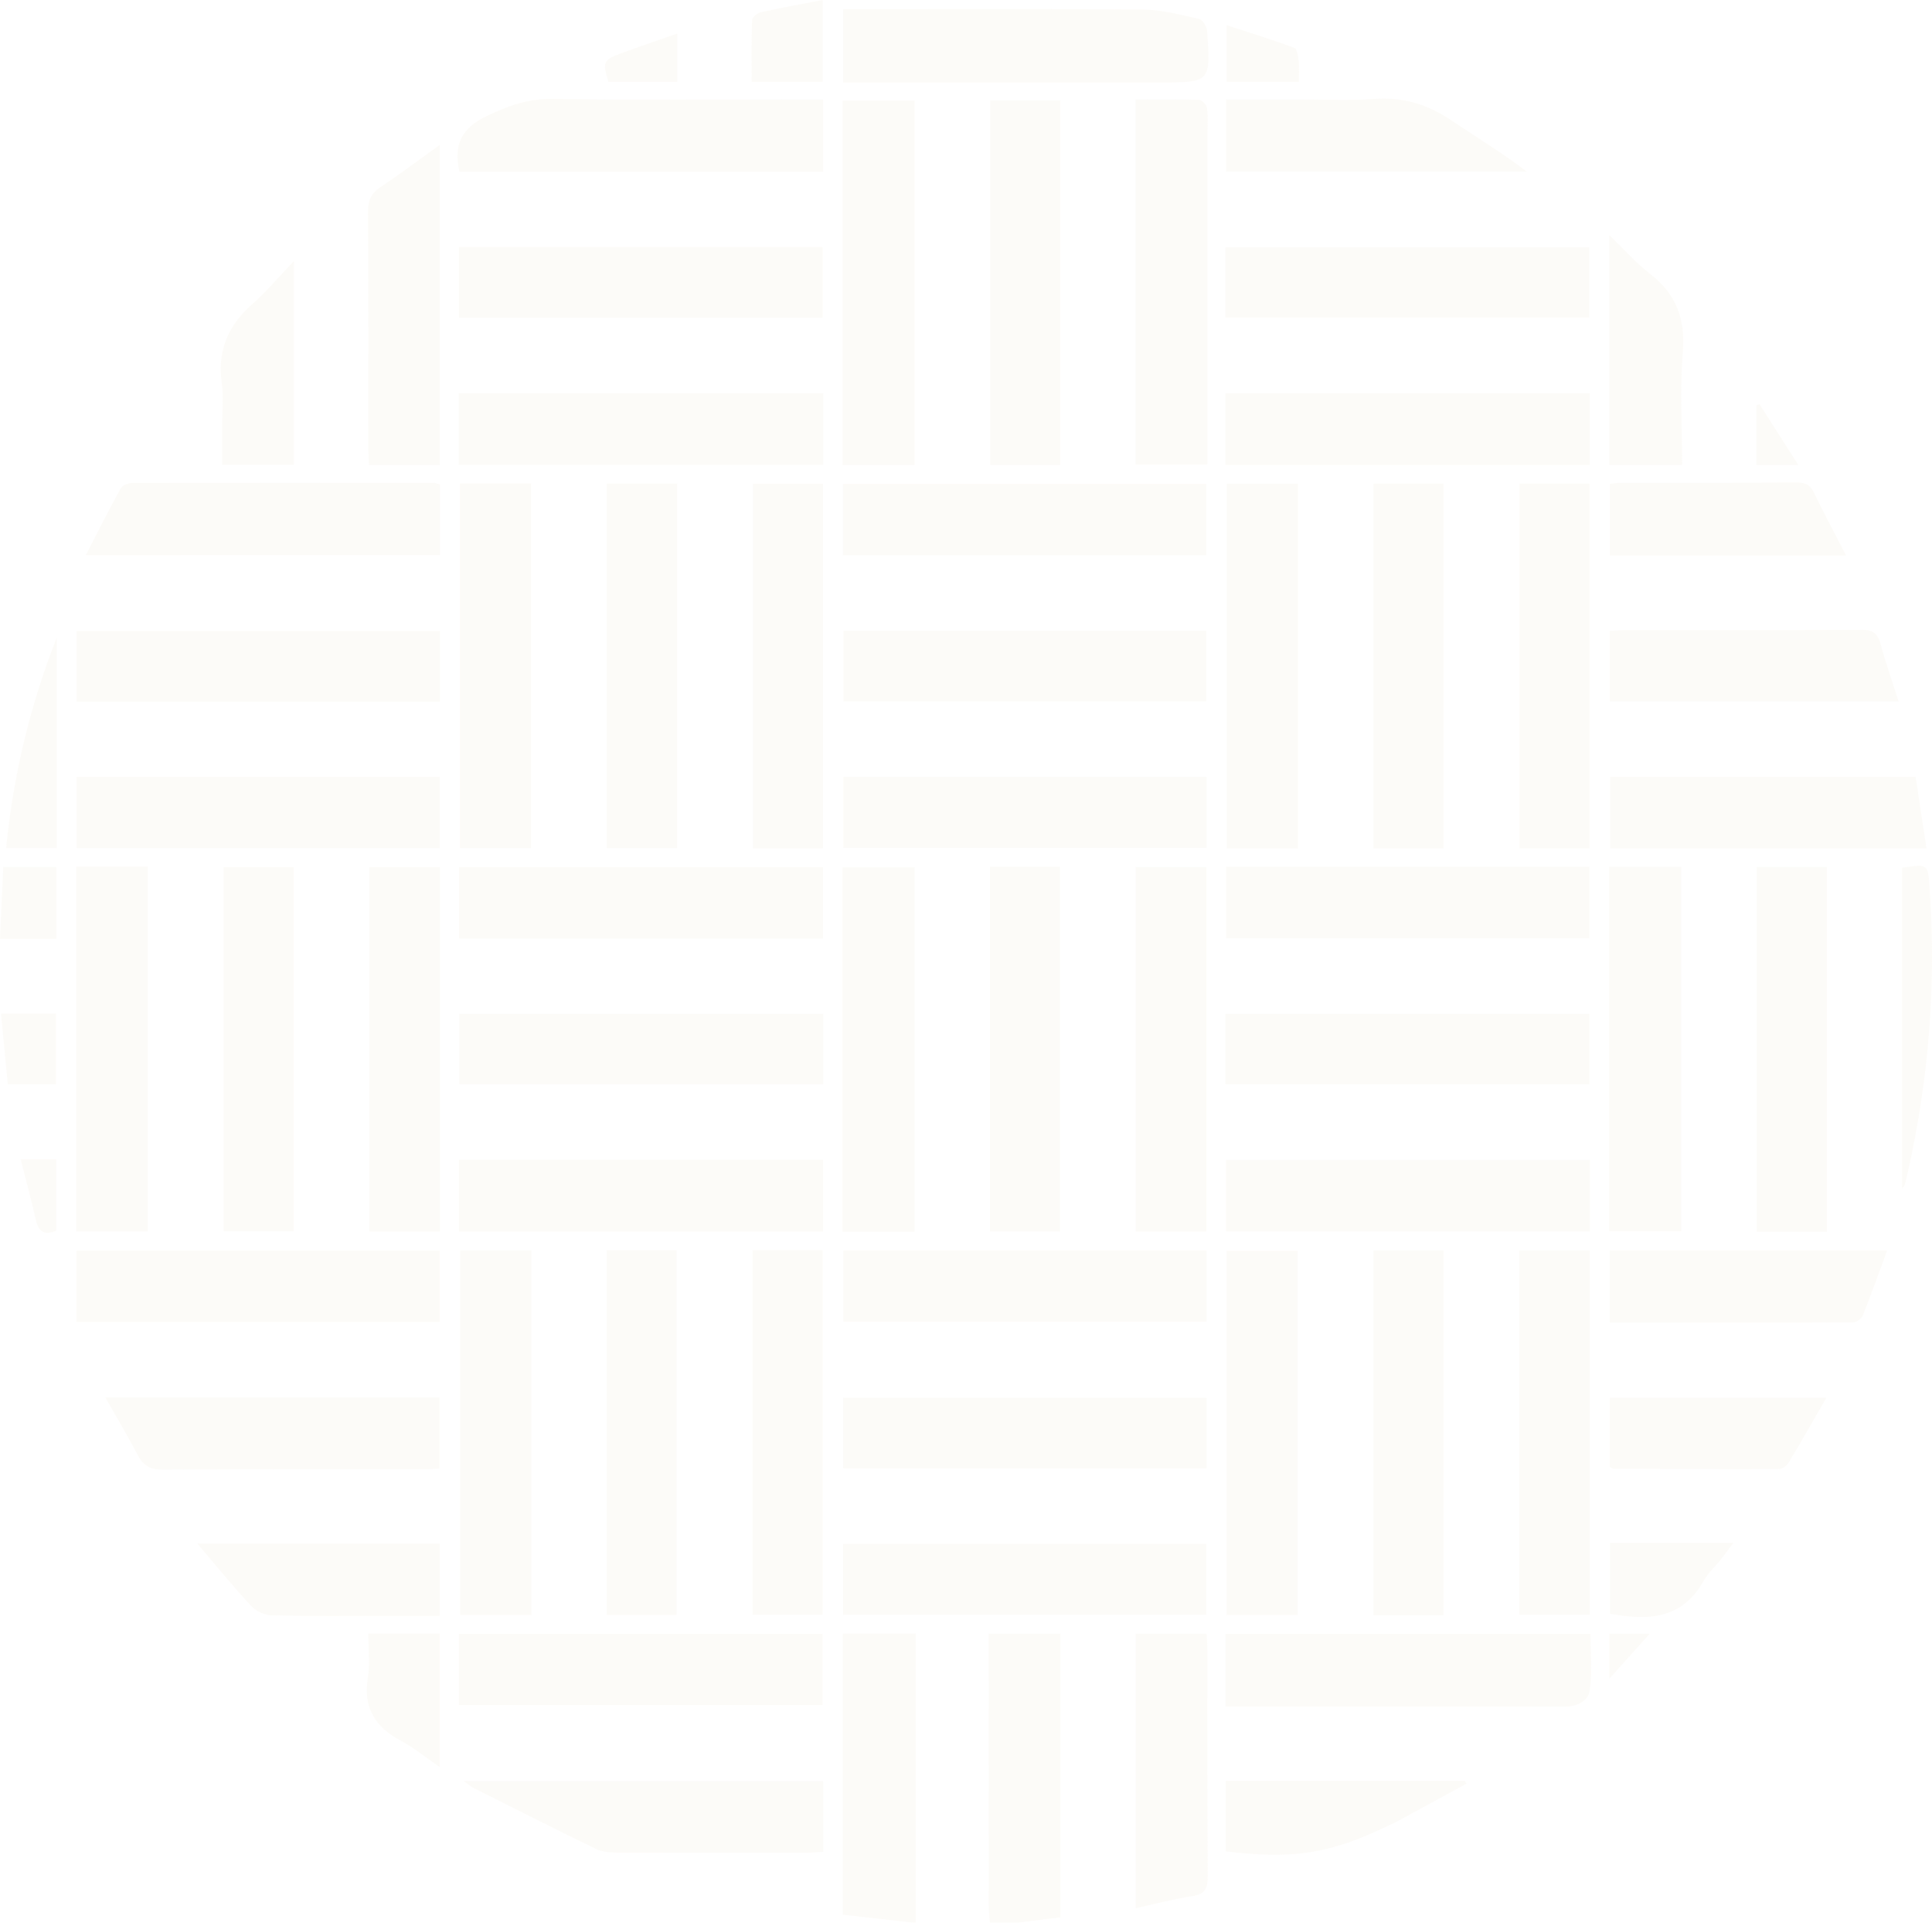 <?xml version="1.0" encoding="UTF-8"?><svg xmlns="http://www.w3.org/2000/svg" viewBox="0 0 322.907 321.293"><defs><style>.cls-1{fill:#f1e8d6;}.cls-2{isolation:isolate;}.cls-3{mix-blend-mode:multiply;opacity:.18;}</style></defs><g class="cls-2"><g id="_レイヤー_2"><g id="contents"><g class="cls-3"><g><path class="cls-1" d="m152.53,321.293c-3.824-.434-7.648-.867-11.658-1.322v-46.984h12.175v48.306h-.517Z"/><path class="cls-1" d="m165.446,321.293c-.067-1.025-.191-2.049-.192-3.074-.013-14.025-.009-28.049-.009-42.074v-3.144h11.985v47.41c-2.422.299-4.778.59-7.135.881h-4.65Z"/><path class="cls-1" d="m88.816,269.9h-11.896v-60.936h11.896v60.936Z"/><path class="cls-1" d="m152.875,205.828h-12.055v-60.887h12.055v60.887Z"/><path class="cls-1" d="m216.88,269.891h-11.876v-60.873h11.876v60.873Z"/><path class="cls-1" d="m268.945,144.864h12.05v60.886h-12.05v-60.886Z"/><path class="cls-1" d="m12.742,144.828h11.967v60.974h-11.967v-60.974Z"/><path class="cls-1" d="m152.868,77.711h-12.041V16.827h12.041v60.884Z"/><path class="cls-1" d="m76.875,80.798h11.889v60.936h-11.889v-60.936Z"/><path class="cls-1" d="m216.94,141.779h-11.899v-60.939h11.899v60.939Z"/><path class="cls-1" d="m201.66,208.965v11.888h-60.713v-11.888h60.713Z"/><path class="cls-1" d="m12.779,220.896v-11.889h60.709v11.889H12.779Z"/><path class="cls-1" d="m265.725,193.843v11.948h-60.802v-11.948h60.802Z"/><path class="cls-1" d="m76.725,156.834v-11.939h60.823v11.939h-60.823Z"/><path class="cls-1" d="m76.708,205.812v-11.995h60.865v11.995h-60.865Z"/><path class="cls-1" d="m76.695,77.678v-11.968h60.894v11.968h-60.894Z"/><path class="cls-1" d="m204.822,77.682v-11.977h60.885v11.977h-60.885Z"/><path class="cls-1" d="m204.94,144.853h60.677v11.941h-60.677v-11.941Z"/><path class="cls-1" d="m12.772,141.74v-11.9h60.735v11.9H12.772Z"/><path class="cls-1" d="m201.665,129.806v11.867h-60.71v-11.867h60.71Z"/><path class="cls-1" d="m140.887,92.787v-11.919h60.743v11.919h-60.743Z"/><path class="cls-1" d="m201.598,269.87h-60.677v-11.879h60.677v11.879Z"/><path class="cls-1" d="m76.697,284.947v-11.906h60.795v11.906h-60.795Z"/><path class="cls-1" d="m204.827,285.178v-12.127h60.999c0,3.141.332,6.328-.121,9.399-.284,1.923-2.203,2.765-4.362,2.755-11.447-.056-22.894-.026-34.341-.026h-22.174Z"/><path class="cls-1" d="m140.914,13.779V1.531h2.906c15.745,0,31.491-.083,47.234.07,3.127.03,6.265.876,9.349,1.564.586.131,1.299,1.267,1.349,1.982.602,8.63.572,8.632-8.059,8.632h-52.778Z"/><path class="cls-1" d="m125.791,208.915h11.703v60.943h-11.703v-60.943Z"/><path class="cls-1" d="m101.39,208.923h11.7v60.936h-11.7v-60.936Z"/><path class="cls-1" d="m177.204,77.717h-11.703V16.774h11.703v60.943Z"/><path class="cls-1" d="m189.812,77.611V16.619c3.59,0,7.093-.053,10.591.062.478.016,1.251.825,1.327,1.348.194,1.35.079,2.745.079,4.122.001,17.388,0,34.776,0,52.164v3.295h-11.997Z"/><path class="cls-1" d="m305.329,205.842h-11.71v-60.948h11.71v60.948Z"/><path class="cls-1" d="m113.173,80.82v60.902h-11.765v-60.902h11.765Z"/><path class="cls-1" d="m241.265,141.778h-11.702v-60.943h11.702v60.943Z"/><path class="cls-1" d="m265.666,141.771h-11.7v-60.936h11.7v60.936Z"/><path class="cls-1" d="m37.379,144.897h11.701v60.856h-11.701v-60.856Z"/><path class="cls-1" d="m61.733,144.897h11.802v60.897h-11.802v-60.897Z"/><path class="cls-1" d="m201.622,144.908v60.902h-11.803v-60.902h11.803Z"/><path class="cls-1" d="m165.449,144.86h11.703v60.938h-11.703v-60.938Z"/><path class="cls-1" d="m137.546,141.773h-11.705v-60.94h11.705v60.94Z"/><path class="cls-1" d="m241.265,269.901h-11.703v-60.943h11.703v60.943Z"/><path class="cls-1" d="m253.928,208.95h11.778v60.897h-11.778v-60.897Z"/><path class="cls-1" d="m76.797,28.72c-1.038-4.548.351-7.301,4.547-9.323,3.563-1.717,6.909-2.918,10.948-2.863,14.017.191,28.037.074,42.057.074h3.214v12.112h-60.766Z"/><path class="cls-1" d="m76.708,53.067v-11.773h60.803v11.773h-60.803Z"/><path class="cls-1" d="m204.82,53.057v-11.749h60.801v11.749h-60.801Z"/><path class="cls-1" d="m12.795,117.245v-11.792h60.735v11.792H12.795Z"/><path class="cls-1" d="m201.653,233.579v11.782h-60.729v-11.782h60.729Z"/><path class="cls-1" d="m140.967,105.406h60.636v11.786h-60.636v-11.786Z"/><path class="cls-1" d="m137.594,169.422v11.764h-60.822v-11.764h60.822Z"/><path class="cls-1" d="m204.828,181.187v-11.768h60.802v11.768h-60.802Z"/><path class="cls-1" d="m73.553,80.964v11.805H14.34c2.016-3.897,3.849-7.552,5.821-11.131.281-.51,1.23-.924,1.871-.926,16.847-.043,33.694-.027,50.541-.011.241,0,.482.125.981.263Z"/><path class="cls-1" d="m321.984,141.77h-52.869v-11.925h51.058c.585,3.853,1.185,7.803,1.811,11.925Z"/><path class="cls-1" d="m17.593,233.516h55.863v11.902c-1.02.047-1.941.126-2.862.126-14.445.008-28.89-.041-43.334.057-2.101.014-3.308-.648-4.254-2.468-1.617-3.11-3.429-6.118-5.413-9.618Z"/><path class="cls-1" d="m137.586,297.65v11.82c-1.069.051-1.99.133-2.91.134-10.502.009-21.005.023-31.507-.019-1.176-.005-2.481-.08-3.506-.577-6.878-3.336-13.697-6.792-20.528-10.223-.423-.213-.785-.548-1.607-1.135h60.059Z"/><path class="cls-1" d="m73.507,24.219v53.474h-11.829c-.045-.969-.117-1.806-.118-2.643-.007-13.251.03-26.503-.045-39.754-.01-1.836.538-2.998,2.067-4.018,3.255-2.171,6.388-4.526,9.925-7.059Z"/><path class="cls-1" d="m269.048,105.428c.94-.048,1.773-.127,2.607-.128,13.16-.008,26.321.039,39.48-.055,1.908-.014,2.697.618,3.177,2.383.852,3.135,1.937,6.206,3.017,9.592h-48.281v-11.792Z"/><path class="cls-1" d="m315.408,208.964c-1.418,3.843-2.675,7.39-4.07,10.881-.211.529-1.063,1.139-1.621,1.142-13.492.064-26.984.05-40.65.05v-12.073h46.34Z"/><path class="cls-1" d="m189.838,273.004h11.827c.053.974.137,1.809.138,2.644.008,12.636-.031,25.273.044,37.909.012,1.939-.388,2.974-2.517,3.298-3.123.476-6.193,1.3-9.493,2.021v-45.873Z"/><path class="cls-1" d="m204.934,16.608h11.664c4.297,0,8.614.263,12.885-.069,4.869-.379,9.076.86,13.065,3.554,4.183,2.825,8.516,5.429,12.614,8.579h-50.228v-12.063Z"/><path class="cls-1" d="m308.543,92.82h-39.474v-11.962c.729-.067,1.389-.179,2.05-.18,9.719-.011,19.438.016,29.156-.036,1.346-.007,2.211.272,2.845,1.582,1.671,3.455,3.488,6.839,5.423,10.596Z"/><path class="cls-1" d="m73.495,257.934v12.09h-8.393c-6.543,0-13.088.077-19.628-.071-1.186-.027-2.664-.683-3.47-1.549-3.023-3.248-5.824-6.704-9.039-10.47h40.53Z"/><path class="cls-1" d="m281.142,77.71h-12.185v-38.431c2.418,2.324,4.43,4.63,6.807,6.463,4.399,3.393,5.948,7.566,5.493,13.129-.503,6.139-.115,12.351-.115,18.839Z"/><path class="cls-1" d="m305.246,233.59c-2.241,3.883-4.256,7.447-6.37,10.952-.291.482-1.068.949-1.622.951-9.196.032-18.392-.009-27.588-.046-.151,0-.302-.142-.612-.298v-11.559h36.192Z"/><path class="cls-1" d="m204.877,309.389v-11.782h39.973c.085.154.169.309.254.463-3.995,2.178-7.989,4.358-11.987,6.529-.376.204-.783.348-1.169.533-9.713,4.66-15.733,5.62-27.07,4.256Z"/><path class="cls-1" d="m49.12,43.625v34.053h-11.997c0-2.126,0-4.157,0-6.188,0-2.497.281-5.032-.057-7.482-.749-5.425,1.059-9.636,5.112-13.193,2.313-2.03,4.303-4.429,6.942-7.188Z"/><path class="cls-1" d="m61.555,272.989h11.936v22.317c-2.342-1.612-4.292-3.239-6.486-4.406-4.339-2.309-6.346-5.546-5.515-10.581.384-2.325.066-4.767.066-7.33Z"/><path class="cls-1" d="m317.921,145.015c4.38-.655,4.291-.648,4.58,3.425,1.132,15.978-.113,31.766-3.621,47.385-.169.754-.349,1.507-.548,2.253-.037.138-.19.245-.411.514v-53.577Z"/><path class="cls-1" d="m269.1,257.84h20.584c-.817,1.1-1.414,1.95-2.059,2.761-.961,1.209-2.16,2.277-2.904,3.603-3.572,6.367-9.248,6.667-15.621,5.468v-11.833Z"/><path class="cls-1" d="m9.495,106.542v35.175H1.026c1.208-12.225,4.02-23.889,8.47-35.175Z"/><path class="cls-1" d="m137.502,13.669h-11.869c0-3.501-.057-6.903.066-10.299.017-.47.865-1.189,1.435-1.315,3.345-.745,6.721-1.349,10.368-2.055v13.669Z"/><path class="cls-1" d="m9.43,156.897H0c.184-4.016.365-7.959.551-12.027h8.879v12.027Z"/><path class="cls-1" d="m1.298,181.18c-.379-3.961-.743-7.765-1.128-11.785h9.207v11.785H1.298Z"/><path class="cls-1" d="m217.08,13.657h-12.065V4.207c3.938,1.288,7.661,2.434,11.308,3.786.458.17.642,1.406.727,2.174.12,1.086.03,2.194.03,3.49Z"/><path class="cls-1" d="m113.186,13.675h-11.502c-1.014-3.287-.871-3.66,2.156-4.776,3.032-1.118,6.095-2.152,9.345-3.292v8.068Z"/><path class="cls-1" d="m3.462,193.764h5.95v11.89c-1.833.757-2.951.359-3.427-1.793-.734-3.315-1.638-6.592-2.523-10.096Z"/><path class="cls-1" d="m294.082,67.55c2.088,3.271,4.176,6.543,6.481,10.154h-7v-9.976c.173-.059.346-.118.519-.178Z"/><path class="cls-1" d="m275.738,273.011c-2.088,2.323-4.23,4.706-6.76,7.521v-7.521h6.76Z"/></g></g></g></g></g></svg>